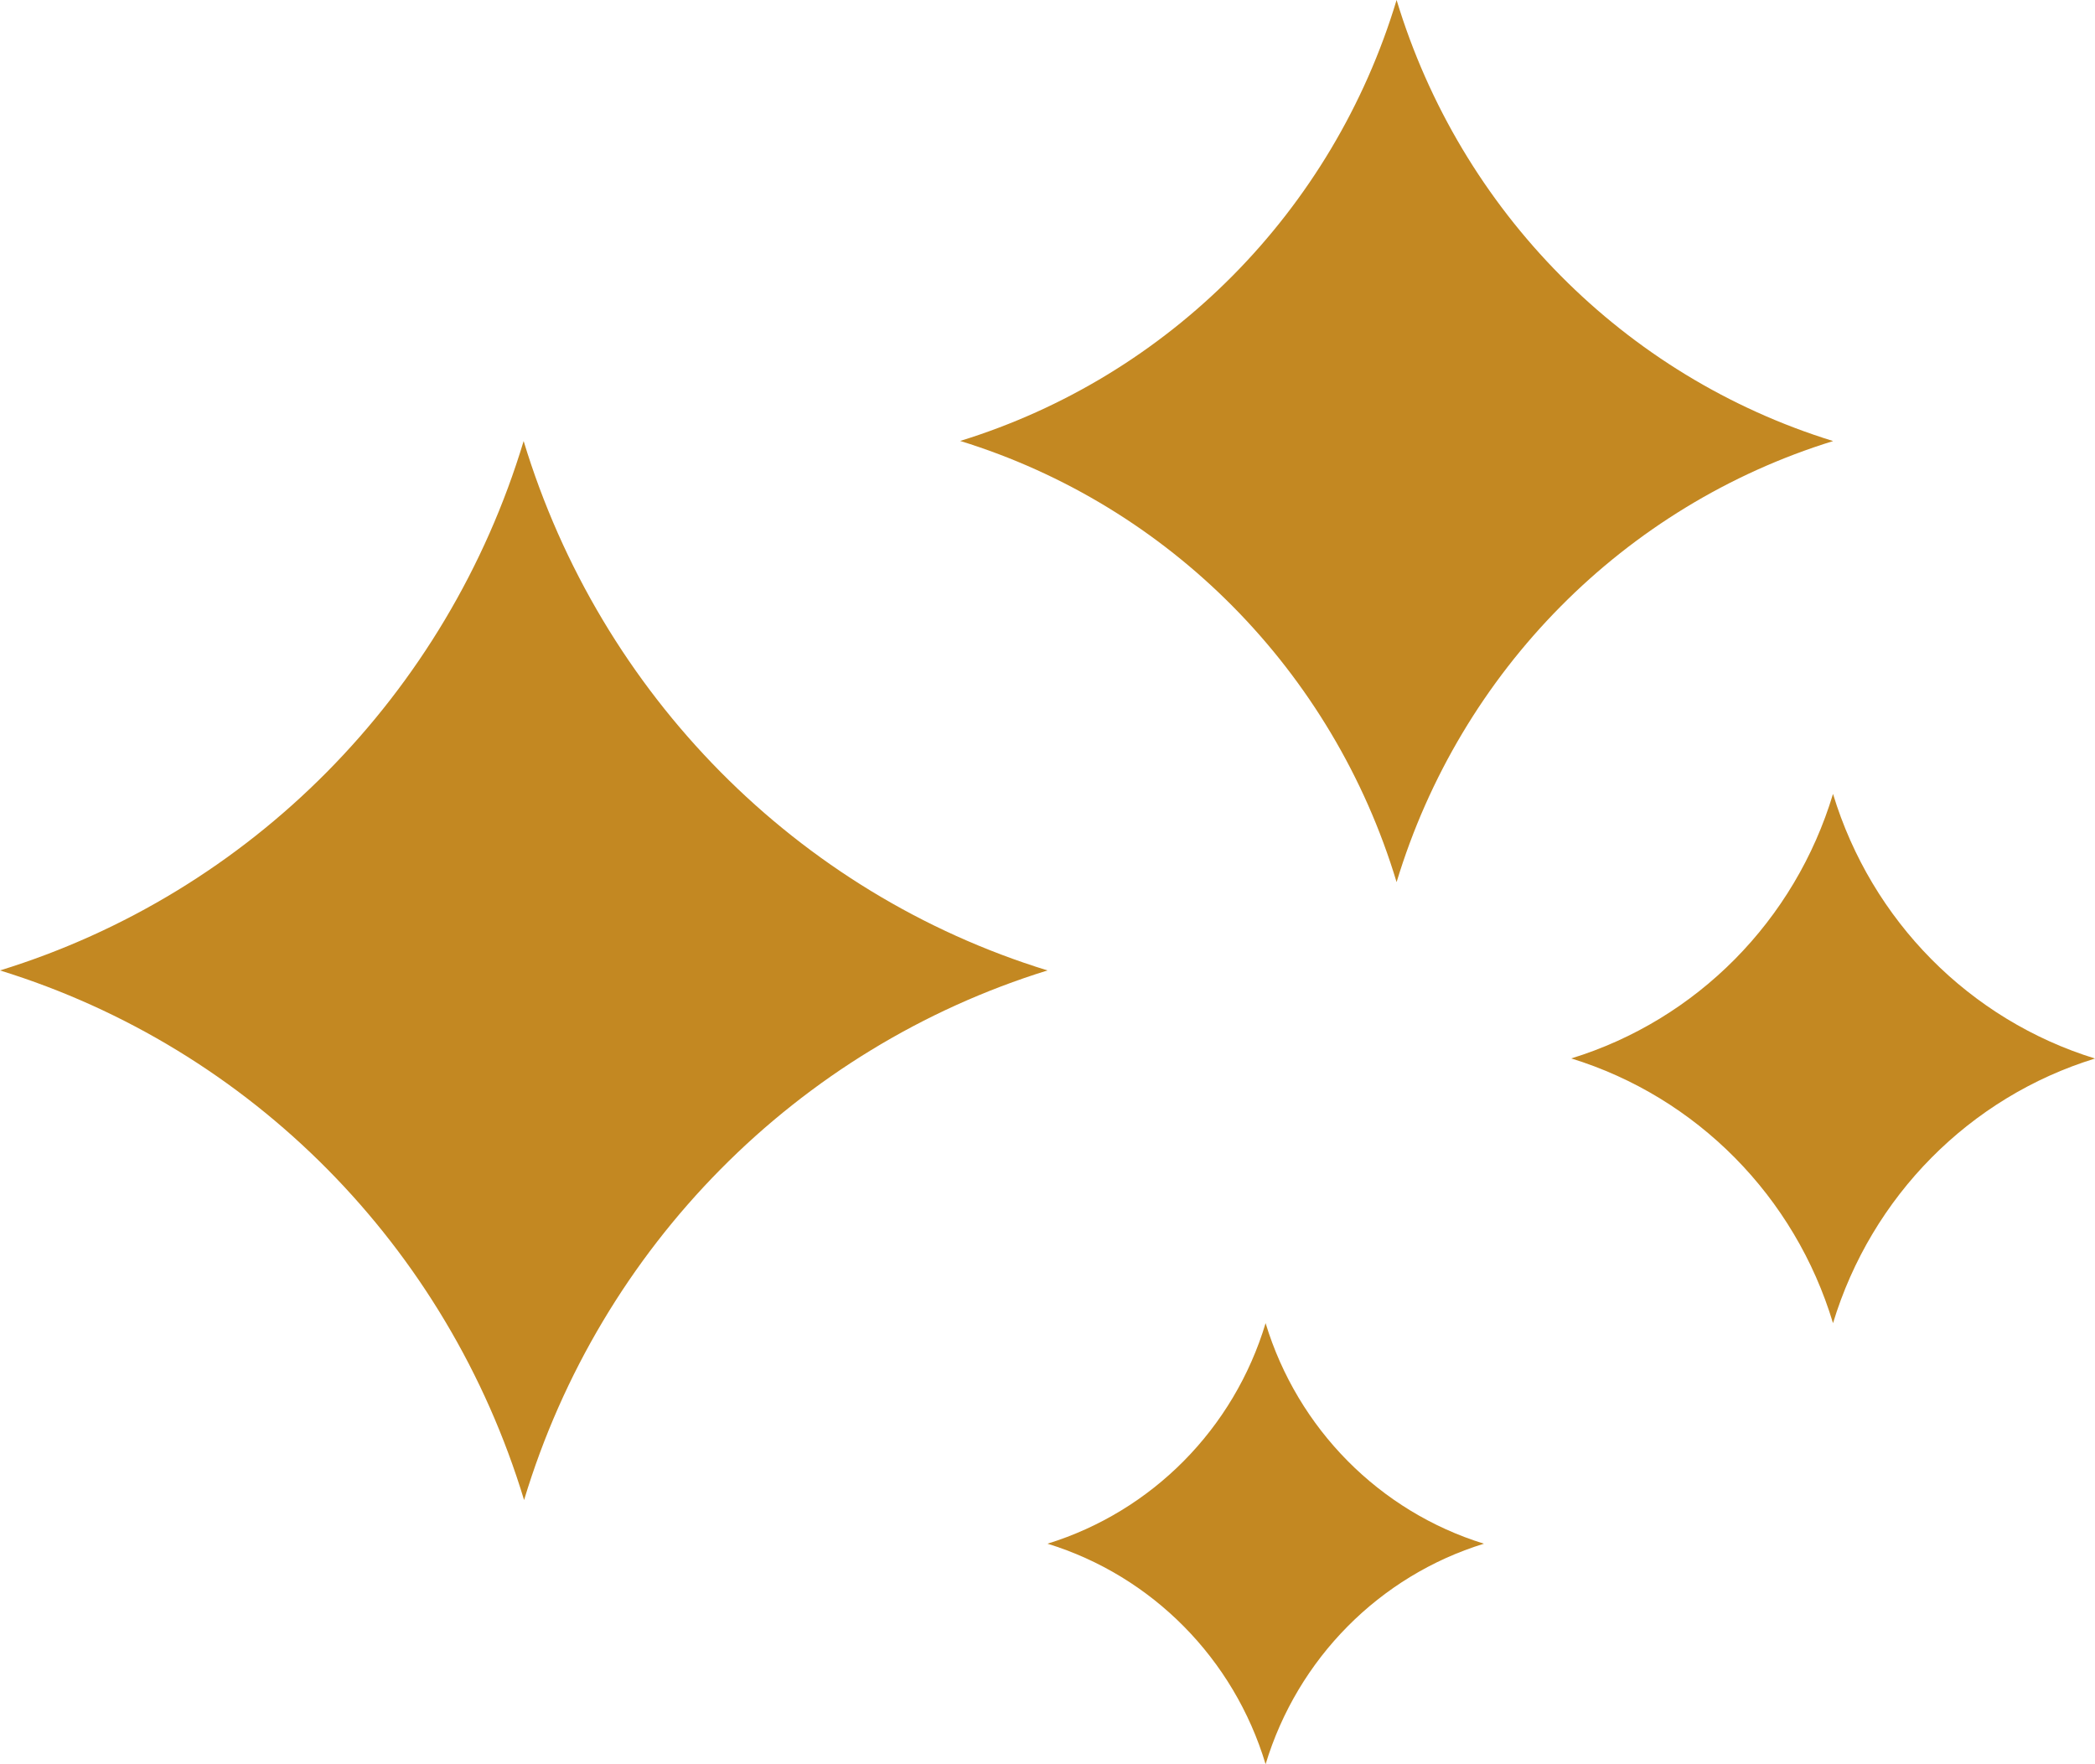 <?xml version="1.0" encoding="UTF-8"?>
<svg width="19px" height="16px" viewBox="0 0 19 16" version="1.1" xmlns="http://www.w3.org/2000/svg" xmlns:xlink="http://www.w3.org/1999/xlink">
    <title>EAA288EE-C1A7-4B3B-B3F8-B481A8997BC6</title>
    <g id="design" stroke="none" stroke-width="1" fill="none" fill-rule="evenodd">
        <g id="Homepage" transform="translate(-639, -1602)" fill="#C38822" fill-rule="nonzero">
            <g id="product/tee/best-seller-copy" transform="translate(513, 1224)">
                <g id="Best-seller" transform="translate(126, 376)">
                    <g id="best-seller-stars" transform="translate(0, 2)">
                        <path d="M8.708,3.999 C10.604,4.584 12.089,6.085 12.666,8 C13.246,6.084 14.731,4.585 16.625,4 C14.731,3.415 13.246,1.916 12.666,0 C12.089,1.915 10.604,3.414 8.708,3.999 Z M14.25,9.599 C15.388,9.95 16.278,10.85 16.624,12 C16.973,10.85 17.863,9.95 19,9.6 C17.863,9.249 16.973,8.35 16.624,7.2 C16.278,8.349 15.388,9.249 14.25,9.599 L14.25,9.599 Z M9.5,14 C10.448,14.292 11.19,15.042 11.478,16 C11.768,15.042 12.511,14.292 13.458,14 C12.511,13.707 11.769,12.958 11.478,12 C11.19,12.958 10.448,13.707 9.5,14 Z M4.749,4 C4.056,6.298 2.273,8.1 0,8.801 C2.277,9.505 4.056,11.303 4.753,13.604 C5.446,11.305 7.229,9.505 9.5,8.801 C7.229,8.102 5.446,6.299 4.749,4 Z" id="Shape"></path>
                    </g>
                </g>
            </g>
        </g>
    </g>
</svg>